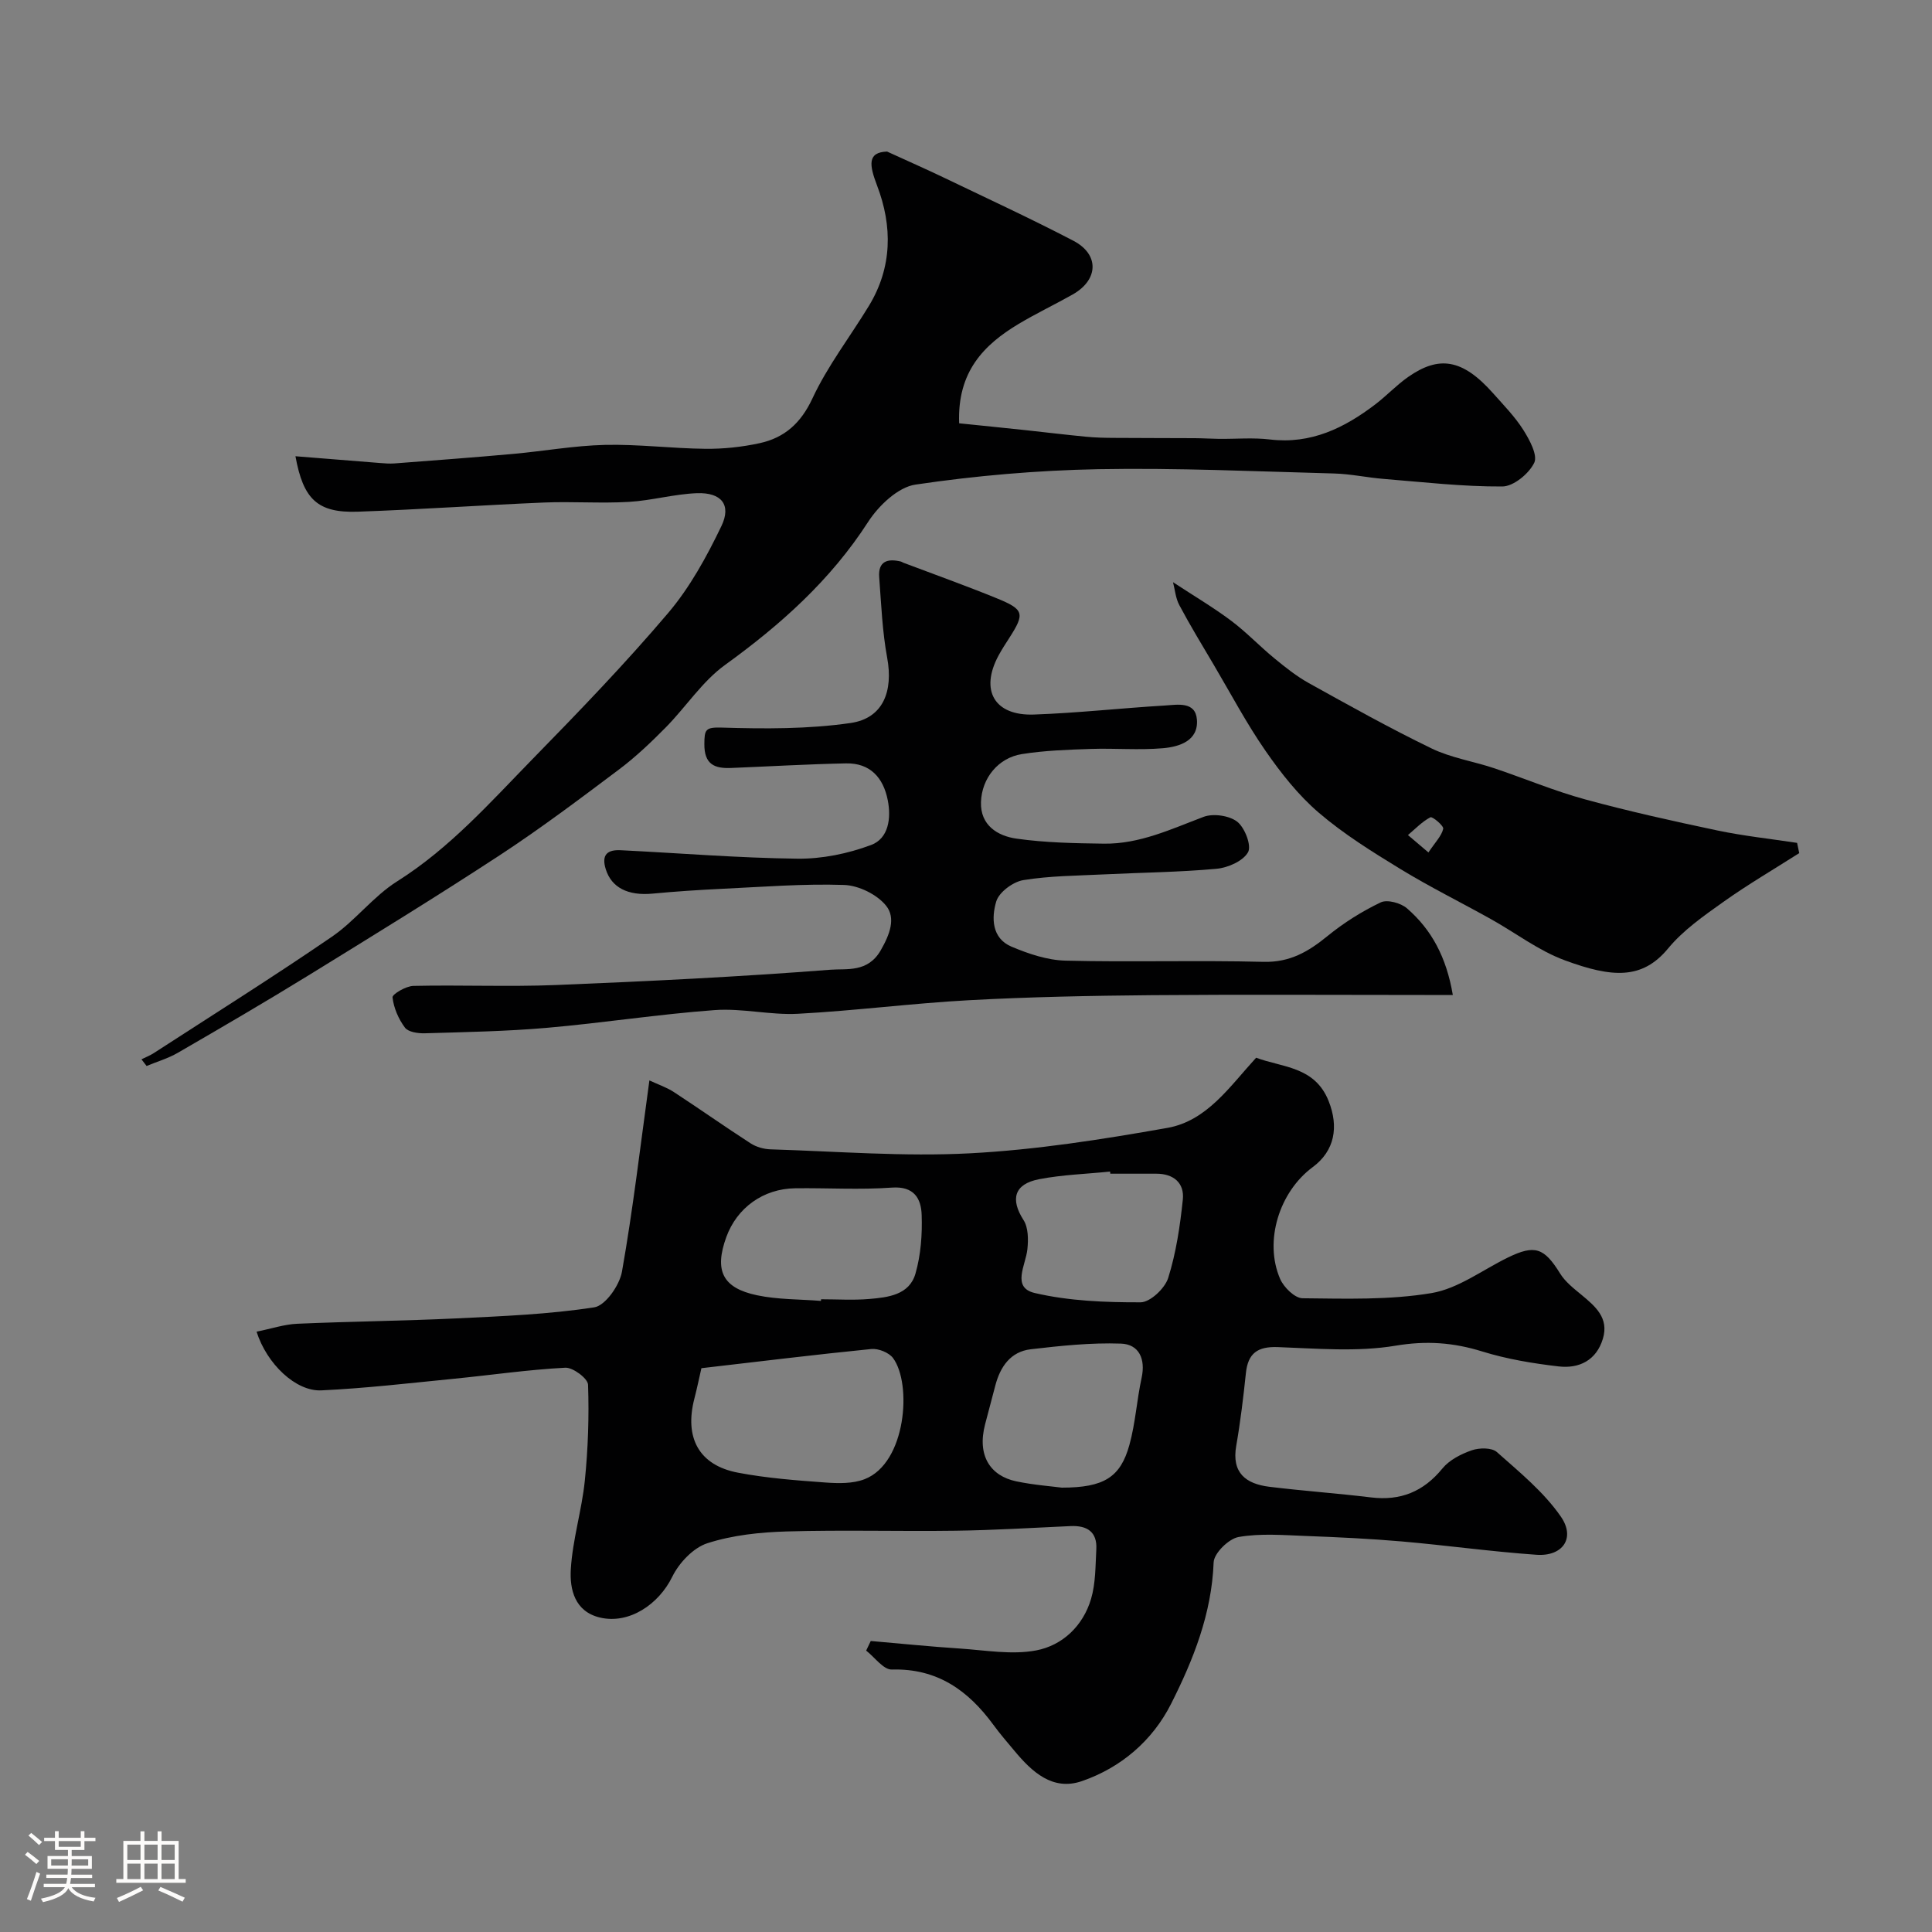 <svg enable-background="new 0 0 400 400" viewBox="0 0 400 400" xmlns="http://www.w3.org/2000/svg"><rect x="0" y="0" width="400" height="400" fill="#808080" stroke="none"/><path d="m5.17 384 .55-.58c.85.61 1.65 1.24 2.4 1.87l-.59.64c-.83-.73-1.62-1.38-2.36-1.93m1.22 9.53-.82-.34c.71-1.76 1.37-3.64 1.98-5.63.24.13.5.25.76.36-.6 1.67-1.24 3.54-1.92 5.61m-.5-13.5.57-.54c.56.44 1.31 1.06 2.26 1.87l-.64.64c-.68-.66-1.41-1.32-2.19-1.97m3.25.46h2.24v-1.36h.77v1.36h4.57v-1.36h.76v1.36h2.28v.69h-2.28v1.84h-2.64v1.26h4.18v2.64h-4.21c0 .45-.02.86-.05 1.21h4.32v.69h-4.38c-.04.34-.1.75-.19 1.22h5.15v.69h-4.82c.87 1.19 2.51 1.92 4.93 2.19-.17.31-.3.57-.37.76-2.77-.49-4.52-1.41-5.26-2.76-.56 1.26-2.3 2.23-5.24 2.9-.12-.24-.26-.48-.43-.72 2.73-.55 4.38-1.34 4.96-2.38h-4.38v-.69h4.65c.1-.38.17-.79.21-1.22h-4.32v-.69h4.4c.03-.34.05-.75.05-1.21h-4.2v-2.64h4.23v-1.26h-2.69v-1.84h-2.24zm1.46 4.46v1.29h3.45c.01-.4.02-.57.01-.53v-.32-.45h-3.46zm1.55-2.59h4.57v-1.19h-4.57zm6.11 2.59h-3.42v.77c-.01.19-.01.37-.02.53h3.44v-1.29z" fill="#fcfbfa"/><path d="m32.63 379.16h.82v1.98h3.54v7.89h1.46v.78h-14.37v-.78h1.46v-7.89h3.54v-1.98h.82v1.98h2.73zm-3.49 11.48.5.73c-1.61.82-3.28 1.63-5 2.41-.13-.27-.28-.55-.44-.82 1.75-.72 3.4-1.49 4.94-2.32m-2.78-5.55h2.73v-3.18h-2.73zm0 3.95h2.73v-3.2h-2.73zm3.54-3.95h2.73v-3.18h-2.73zm0 3.95h2.73v-3.2h-2.73zm7.89 4.68c-1.84-.92-3.51-1.7-5.02-2.32l.45-.73c1.89.8 3.57 1.55 5.04 2.23zm-1.62-11.81h-2.73v3.18h2.73zm-2.73 7.13h2.73v-3.2h-2.73z" fill="#fcfbfa"/><g fill="#010102"><path d="m53.12 275.71c3.08-.62 5.73-1.52 8.41-1.64 10.98-.48 21.98-.59 32.96-1.11 9.54-.46 19.13-.84 28.54-2.29 2.31-.36 5.24-4.56 5.74-7.38 2.28-12.88 3.79-25.89 5.68-39.6 1.83.85 3.59 1.44 5.1 2.43 5.32 3.48 10.52 7.15 15.86 10.6 1.18.76 2.75 1.2 4.16 1.24 13.76.42 27.57 1.54 41.27.82 13.68-.72 27.34-2.87 40.85-5.26 8.2-1.45 12.89-8.55 18.38-14.53 5.42 2.04 12.15 1.77 15.01 8.97 2.12 5.33 1.28 10.3-3.31 13.69-6.93 5.13-10.1 15.34-6.74 23.12.75 1.75 3.05 4.01 4.65 4.02 8.91.09 17.97.39 26.7-1.07 5.53-.93 10.56-4.8 15.81-7.36 5.59-2.73 7.51-2.03 10.81 3.3 1.06 1.72 2.8 3.08 4.4 4.4 2.89 2.4 5.76 4.8 4.46 9.11-1.35 4.49-4.93 6.23-9.18 5.73-5.32-.62-10.69-1.51-15.79-3.09-5.99-1.86-11.57-2.27-17.95-1.2-7.94 1.33-16.28.58-24.43.29-4.16-.14-6.13 1.29-6.56 5.38-.53 5.03-1.13 10.07-2 15.05-.99 5.63 2 7.89 6.85 8.49 6.99.86 14.03 1.35 21.02 2.2 6.12.75 10.88-1.17 14.82-5.99 1.44-1.76 3.85-2.99 6.07-3.76 1.55-.54 4.14-.58 5.2.36 4.7 4.17 9.73 8.28 13.25 13.37 3.08 4.45.37 8.28-5.04 7.9-9.32-.65-18.59-1.95-27.89-2.76-6.58-.57-13.18-.88-19.78-1.13-4.68-.17-9.46-.59-14.01.21-2.05.36-5.1 3.36-5.17 5.26-.4 10.61-4.2 20.16-8.82 29.3-3.84 7.6-10.36 13.2-18.48 15.99-6.05 2.07-10.32-1.93-13.96-6.3-1.47-1.76-2.98-3.5-4.33-5.35-5.22-7.13-11.63-11.73-21.04-11.46-1.73.05-3.54-2.54-5.31-3.92.32-.66.64-1.33.95-1.99 6.14.53 12.28 1.16 18.43 1.56 5.28.35 10.75 1.35 15.82.39 5.44-1.03 9.71-5.08 11.36-10.66.96-3.24.9-6.81 1.09-10.24.21-3.65-1.9-4.99-5.32-4.84-7.93.36-15.86.85-23.8.96-11.66.16-23.33-.19-34.98.15-5.52.16-11.22.76-16.43 2.44-2.91.94-5.85 4.05-7.26 6.93-2.82 5.76-8.97 9.89-15 8.45-5.22-1.25-6.26-5.86-6.01-10 .37-6.14 2.27-12.18 2.9-18.33.67-6.59.9-13.26.67-19.87-.04-1.29-3.13-3.6-4.71-3.52-7.68.4-15.33 1.52-22.99 2.28-9.15.9-18.3 1.98-27.48 2.41-5.32.28-11.34-5.49-13.45-12.15zm92.1 7.56c-.5 2.17-.92 4.23-1.45 6.27-2.12 8.15.96 13.83 9.01 15.36 5.92 1.13 11.99 1.59 18.01 2.03 2.73.2 5.77.28 8.24-.69 8.6-3.35 9.81-19.72 5.87-25.06-.85-1.15-3.05-2.03-4.51-1.88-11.55 1.15-23.07 2.57-35.17 3.97zm24.75-13.93c.01-.11.02-.22.02-.34 3.33 0 6.67.22 9.97-.06 3.9-.33 8.31-.83 9.58-5.26 1.11-3.87 1.42-8.1 1.28-12.14-.11-3.39-1.56-5.99-6.16-5.66-6.65.48-13.35.05-20.03.14-6.61.09-12.05 4.03-14.26 10.11-2.5 6.91-.82 10.53 6.36 12.04 4.31.91 8.83.81 13.24 1.17zm49.86 38.66c8.77 0 12.15-2.17 14-8.84 1.25-4.52 1.53-9.3 2.53-13.9.85-3.91-.55-6.95-4.28-7.08-6.21-.22-12.48.45-18.67 1.17-4.18.49-6.32 3.61-7.34 7.51-.7 2.67-1.4 5.33-2.11 8-1.73 6.58 1.14 10.71 6.42 11.83 3.67.77 7.44 1.04 9.45 1.31zm10.04-65c-.01-.15-.03-.3-.04-.44-4.9.5-9.87.65-14.69 1.58-5.19 1-5.99 4.16-3.23 8.46 1 1.56 1.01 4.04.8 6.04-.34 3.3-3.33 7.92 1.51 9.06 7.09 1.66 14.6 1.95 21.93 1.93 1.98-.01 5.03-2.88 5.71-5.04 1.64-5.22 2.46-10.75 3.03-16.22.36-3.46-1.92-5.38-5.52-5.37-3.17.01-6.34 0-9.5 0z"/><path d="m29.29 219.32c.86-.43 1.77-.78 2.57-1.3 12.31-7.98 24.74-15.78 36.84-24.07 4.86-3.32 8.57-8.36 13.53-11.48 10.9-6.87 19.28-16.36 28.1-25.39 9.59-9.81 19.13-19.71 28-30.16 4.51-5.31 7.99-11.68 11.03-18 2.12-4.41-.01-7-5.08-6.81-4.72.18-9.38 1.53-14.1 1.8-5.81.34-11.67-.11-17.49.13-12.87.54-25.72 1.45-38.6 1.9-8.35.29-11.3-2.56-12.92-11.48 5.85.47 11.67.94 17.49 1.4.99.08 2 .16 2.98.09 8.19-.63 16.38-1.23 24.56-1.97 6.36-.57 12.69-1.72 19.05-1.87 6.92-.16 13.86.74 20.8.81 3.75.04 7.58-.37 11.25-1.17 5.13-1.13 8.51-4.12 10.91-9.27 3.14-6.74 7.8-12.76 11.69-19.16 4.85-7.98 4.9-16.49 1.69-24.9-1.61-4.23-2.06-6.9 2.07-7.04 4.63 2.12 8.23 3.7 11.77 5.4 8.95 4.3 17.98 8.47 26.79 13.06 5.43 2.83 5.23 8.09-.12 11.12-3.69 2.09-7.54 3.91-11.18 6.09-7.21 4.32-12.74 9.88-12.34 20.59 4.15.43 8.91.9 13.67 1.41 4.21.45 8.41.97 12.63 1.37 1.93.19 3.87.23 5.81.24 5.57.04 11.14.03 16.71.06 1.64.01 3.29.12 4.93.14 3.54.04 7.11-.29 10.6.13 8.48 1.01 15.38-2.37 21.8-7.26 2.35-1.79 4.4-4 6.82-5.69 6.31-4.4 11.16-3.84 17.56 3.36 2.18 2.46 4.53 4.85 6.27 7.6 1.3 2.05 3.03 5.26 2.26 6.83-1.1 2.25-4.29 4.88-6.6 4.89-8.2.05-16.41-.91-24.6-1.57-3.43-.28-6.83-1.03-10.25-1.12-16.26-.43-32.54-1.19-48.8-.89-12.65.24-25.34 1.34-37.85 3.19-3.62.53-7.62 4.35-9.8 7.72-7.79 12.08-18.11 21.29-29.63 29.62-4.73 3.42-8.09 8.69-12.27 12.93-3.06 3.1-6.24 6.13-9.72 8.74-8.08 6.07-16.18 12.17-24.63 17.71-13.09 8.57-26.43 16.76-39.75 24.97-8.89 5.47-17.91 10.73-26.94 15.96-2 1.16-4.29 1.82-6.45 2.72-.36-.46-.71-.92-1.06-1.38z"/><path d="m300.79 206c-2.34 0-4.09 0-5.83 0-18.83 0-37.67-.12-56.5.04-12.6.11-25.22.36-37.8 1.04-11.82.64-23.6 2.18-35.42 2.81-5.73.31-11.58-1.18-17.29-.76-11.6.85-23.13 2.66-34.72 3.67-8.4.73-16.85.88-25.28 1.13-1.4.04-3.42-.25-4.11-1.17-1.33-1.78-2.33-4.08-2.57-6.26-.07-.67 2.78-2.35 4.32-2.38 9.83-.22 19.68.21 29.49-.18 18.98-.77 37.96-1.7 56.89-3.17 3.33-.26 7.69.64 10.37-4.01 1.92-3.34 3.16-6.71 1.11-9.25-1.88-2.33-5.68-4.19-8.7-4.29-8.41-.28-16.86.4-25.3.8-4.77.23-9.54.54-14.29.99-5.19.5-8.56-1.27-9.74-5.04-.97-3.08.41-4.08 3.11-3.94 12.19.6 24.38 1.61 36.58 1.75 5.09.06 10.44-1.04 15.23-2.83 3.64-1.35 4.2-5.55 3.46-9.29-.92-4.65-3.64-7.71-8.64-7.61-7.94.16-15.87.63-23.8.95-3.41.14-5.56-.73-5.53-4.94.02-3 .2-3.52 3.59-3.42 8.89.27 17.92.32 26.69-.95 6.75-.98 8.85-6.59 7.57-13.51-1.01-5.47-1.23-11.1-1.65-16.66-.26-3.34 1.75-3.93 4.52-3.25.16.04.29.16.44.22 6.47 2.45 12.99 4.77 19.4 7.39 5.64 2.3 5.81 3.15 2.61 8.14-.79 1.23-1.6 2.46-2.29 3.75-3.84 7.17-.83 12.45 7.34 12.17 9.05-.32 18.07-1.33 27.11-1.87 2.61-.16 6.36-.92 6.65 2.93.33 4.37-3.62 5.61-7.02 5.91-4.96.43-9.99-.02-14.99.15-4.76.16-9.56.32-14.25 1.07-4.85.77-8.28 4.95-8.45 9.92-.16 4.82 3.45 7.03 7.35 7.58 5.98.85 12.09.96 18.14 1.04 7.35.09 13.88-3.01 20.6-5.55 1.99-.75 5.33-.27 6.97 1.01 1.57 1.24 3 4.96 2.23 6.32-1.03 1.83-4.15 3.2-6.5 3.42-7.73.71-15.51.78-23.27 1.16-5.6.28-11.26.29-16.76 1.19-2.13.35-5.03 2.5-5.6 4.42-1 3.34-.96 7.61 3.15 9.35 3.53 1.49 7.43 2.81 11.19 2.9 13.66.34 27.33-.1 40.99.25 5.46.14 9.3-2.11 13.24-5.33 3.36-2.74 7.12-5.11 11.03-6.98 1.35-.65 4.17.12 5.45 1.24 5.06 4.39 8.15 10.07 9.48 17.93z"/><path d="m242.86 120.54c4.41 2.89 8.37 5.23 12.04 7.98 3.15 2.36 5.89 5.27 8.95 7.78 2.26 1.86 4.59 3.72 7.13 5.13 8.39 4.66 16.78 9.35 25.42 13.53 4.01 1.94 8.61 2.65 12.88 4.07 6.31 2.11 12.48 4.72 18.89 6.47 9.04 2.47 18.22 4.5 27.4 6.44 5.44 1.14 10.99 1.73 16.5 2.57.15.71.3 1.41.44 2.12-5.26 3.35-10.67 6.51-15.75 10.13-4.05 2.88-8.29 5.84-11.41 9.62-5.36 6.48-11.58 6.06-21.41 2.43-5.41-2-10.18-5.69-15.28-8.53-6.24-3.48-12.65-6.65-18.74-10.37-5.83-3.56-11.71-7.22-16.88-11.65-4.24-3.63-7.83-8.19-11.03-12.81-3.95-5.69-7.2-11.86-10.73-17.83-2.41-4.07-4.87-8.12-7.09-12.29-.8-1.46-.93-3.28-1.33-4.79zm52.88 55.95c1.45-2.17 2.73-3.43 3.06-4.9.14-.61-2.24-2.6-2.65-2.38-1.72.9-3.13 2.4-4.65 3.68 1.07.91 2.14 1.83 4.24 3.6z"/></g></svg>